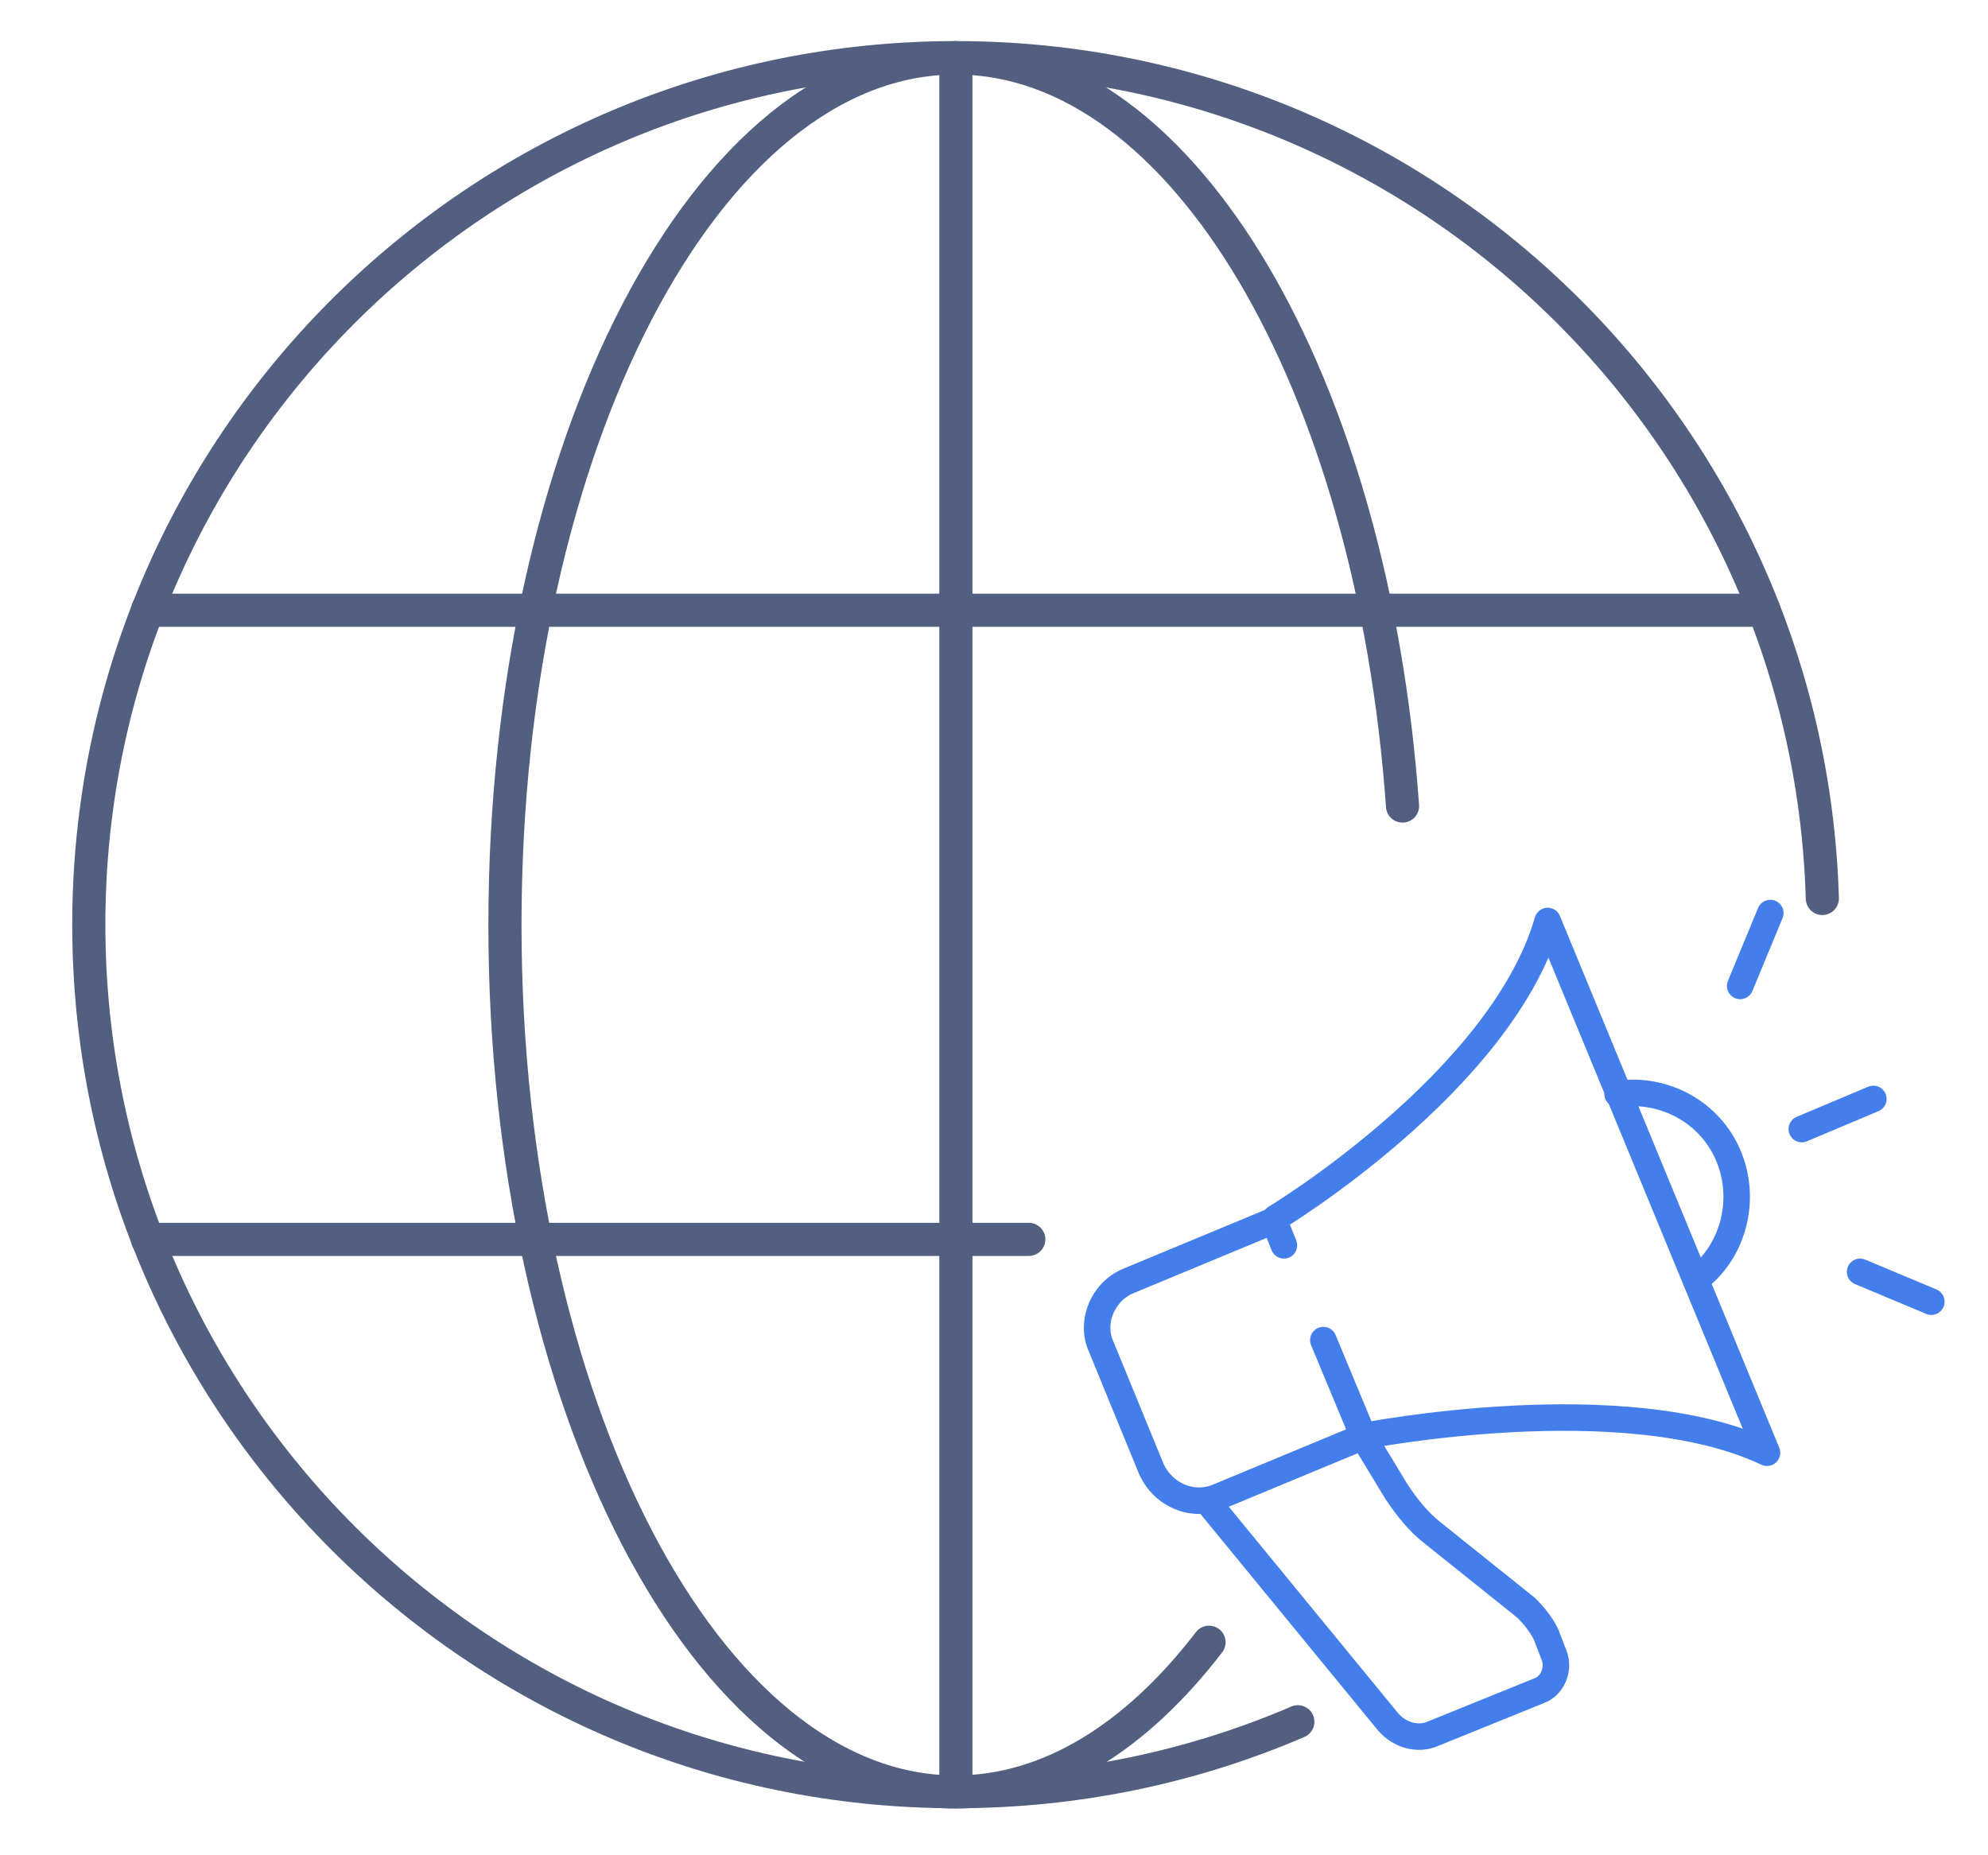 <svg xmlns="http://www.w3.org/2000/svg" xmlns:xlink="http://www.w3.org/1999/xlink" id="&#x56FE;&#x5C42;_1" x="0px" y="0px" viewBox="0 0 600 560" style="enable-background:new 0 0 600 560;" xml:space="preserve"><style type="text/css">	.st0{fill:none;stroke:#525F81;stroke-width:10;stroke-linecap:round;stroke-linejoin:round;stroke-miterlimit:7.111;}	.st1{fill:none;stroke:#437EEB;stroke-width:8;stroke-linecap:round;stroke-linejoin:round;stroke-miterlimit:10;}</style><g>	<g>		<path class="st0" d="M391.7,519.7c-31.6,13.6-66.6,21.1-103.2,21.1C144,540.9,26.8,423.6,26.8,279.1S144,17.4,288.5,17.4   c141.8,0,257.4,112.9,261.5,253.8"></path>		<path class="st0" d="M364.9,495.7c-21.8,28.4-48.1,45.2-76.5,45.2c-75,0-136-117.3-136-261.7c0-144.6,61-261.7,136.1-261.7   c68.8,0,125.7,98.2,134.8,225.8"></path>		<polyline class="st0" points="44.5,184.2 161.7,184.2 288.5,184.2 415.4,184.2 532.4,184.2   "></polyline>		<polyline class="st0" points="288.5,17.4 288.5,184.2 288.5,374.1 288.5,540.8   "></polyline>		<polyline class="st0" points="44.5,374.1 161.7,374.1 288.5,374.1 310.5,374.1   "></polyline>	</g></g><g id="_x3C_Grupo_x3E__1_">	<path class="st1" d="M399.4,404.5l12.1,29.1l-43.6,18.1c-8,3.5-17-0.5-20.5-8.5l-15-36.6c-3.5-7.5,0.5-17,8.5-20.1l43.6-18.1l3,7.5  "></path>	<path class="st1" d="M411.4,433.5c0,0,78.7-15.5,121.9,5l-66.2-160.5c-14.1,48.6-82.2,89.7-82.2,89.7"></path>	<path class="st1" d="M488.2,330.2c14.1-2,28.1,5.5,33.6,19s1,29.1-10,37.1"></path>	<g>		<path class="st1" d="M364.3,453.1l54.7,66.7c3.5,4,9,5.5,13.5,3.5l32.1-13c4-1.5,6-6.5,4.5-10.5l-2.5-6.5c-1.5-3-3.5-5.5-6-8   l-28.1-22.5c-4.5-3.5-8-8-11-12.5l-10-16.5"></path>	</g>	<g>		<line class="st1" x1="543.8" y1="340.8" x2="565.4" y2="331.7"></line>		<line class="st1" x1="561.4" y1="383.9" x2="582.9" y2="392.9"></line>		<line class="st1" x1="525.2" y1="297.6" x2="534.3" y2="275.6"></line>	</g></g></svg>